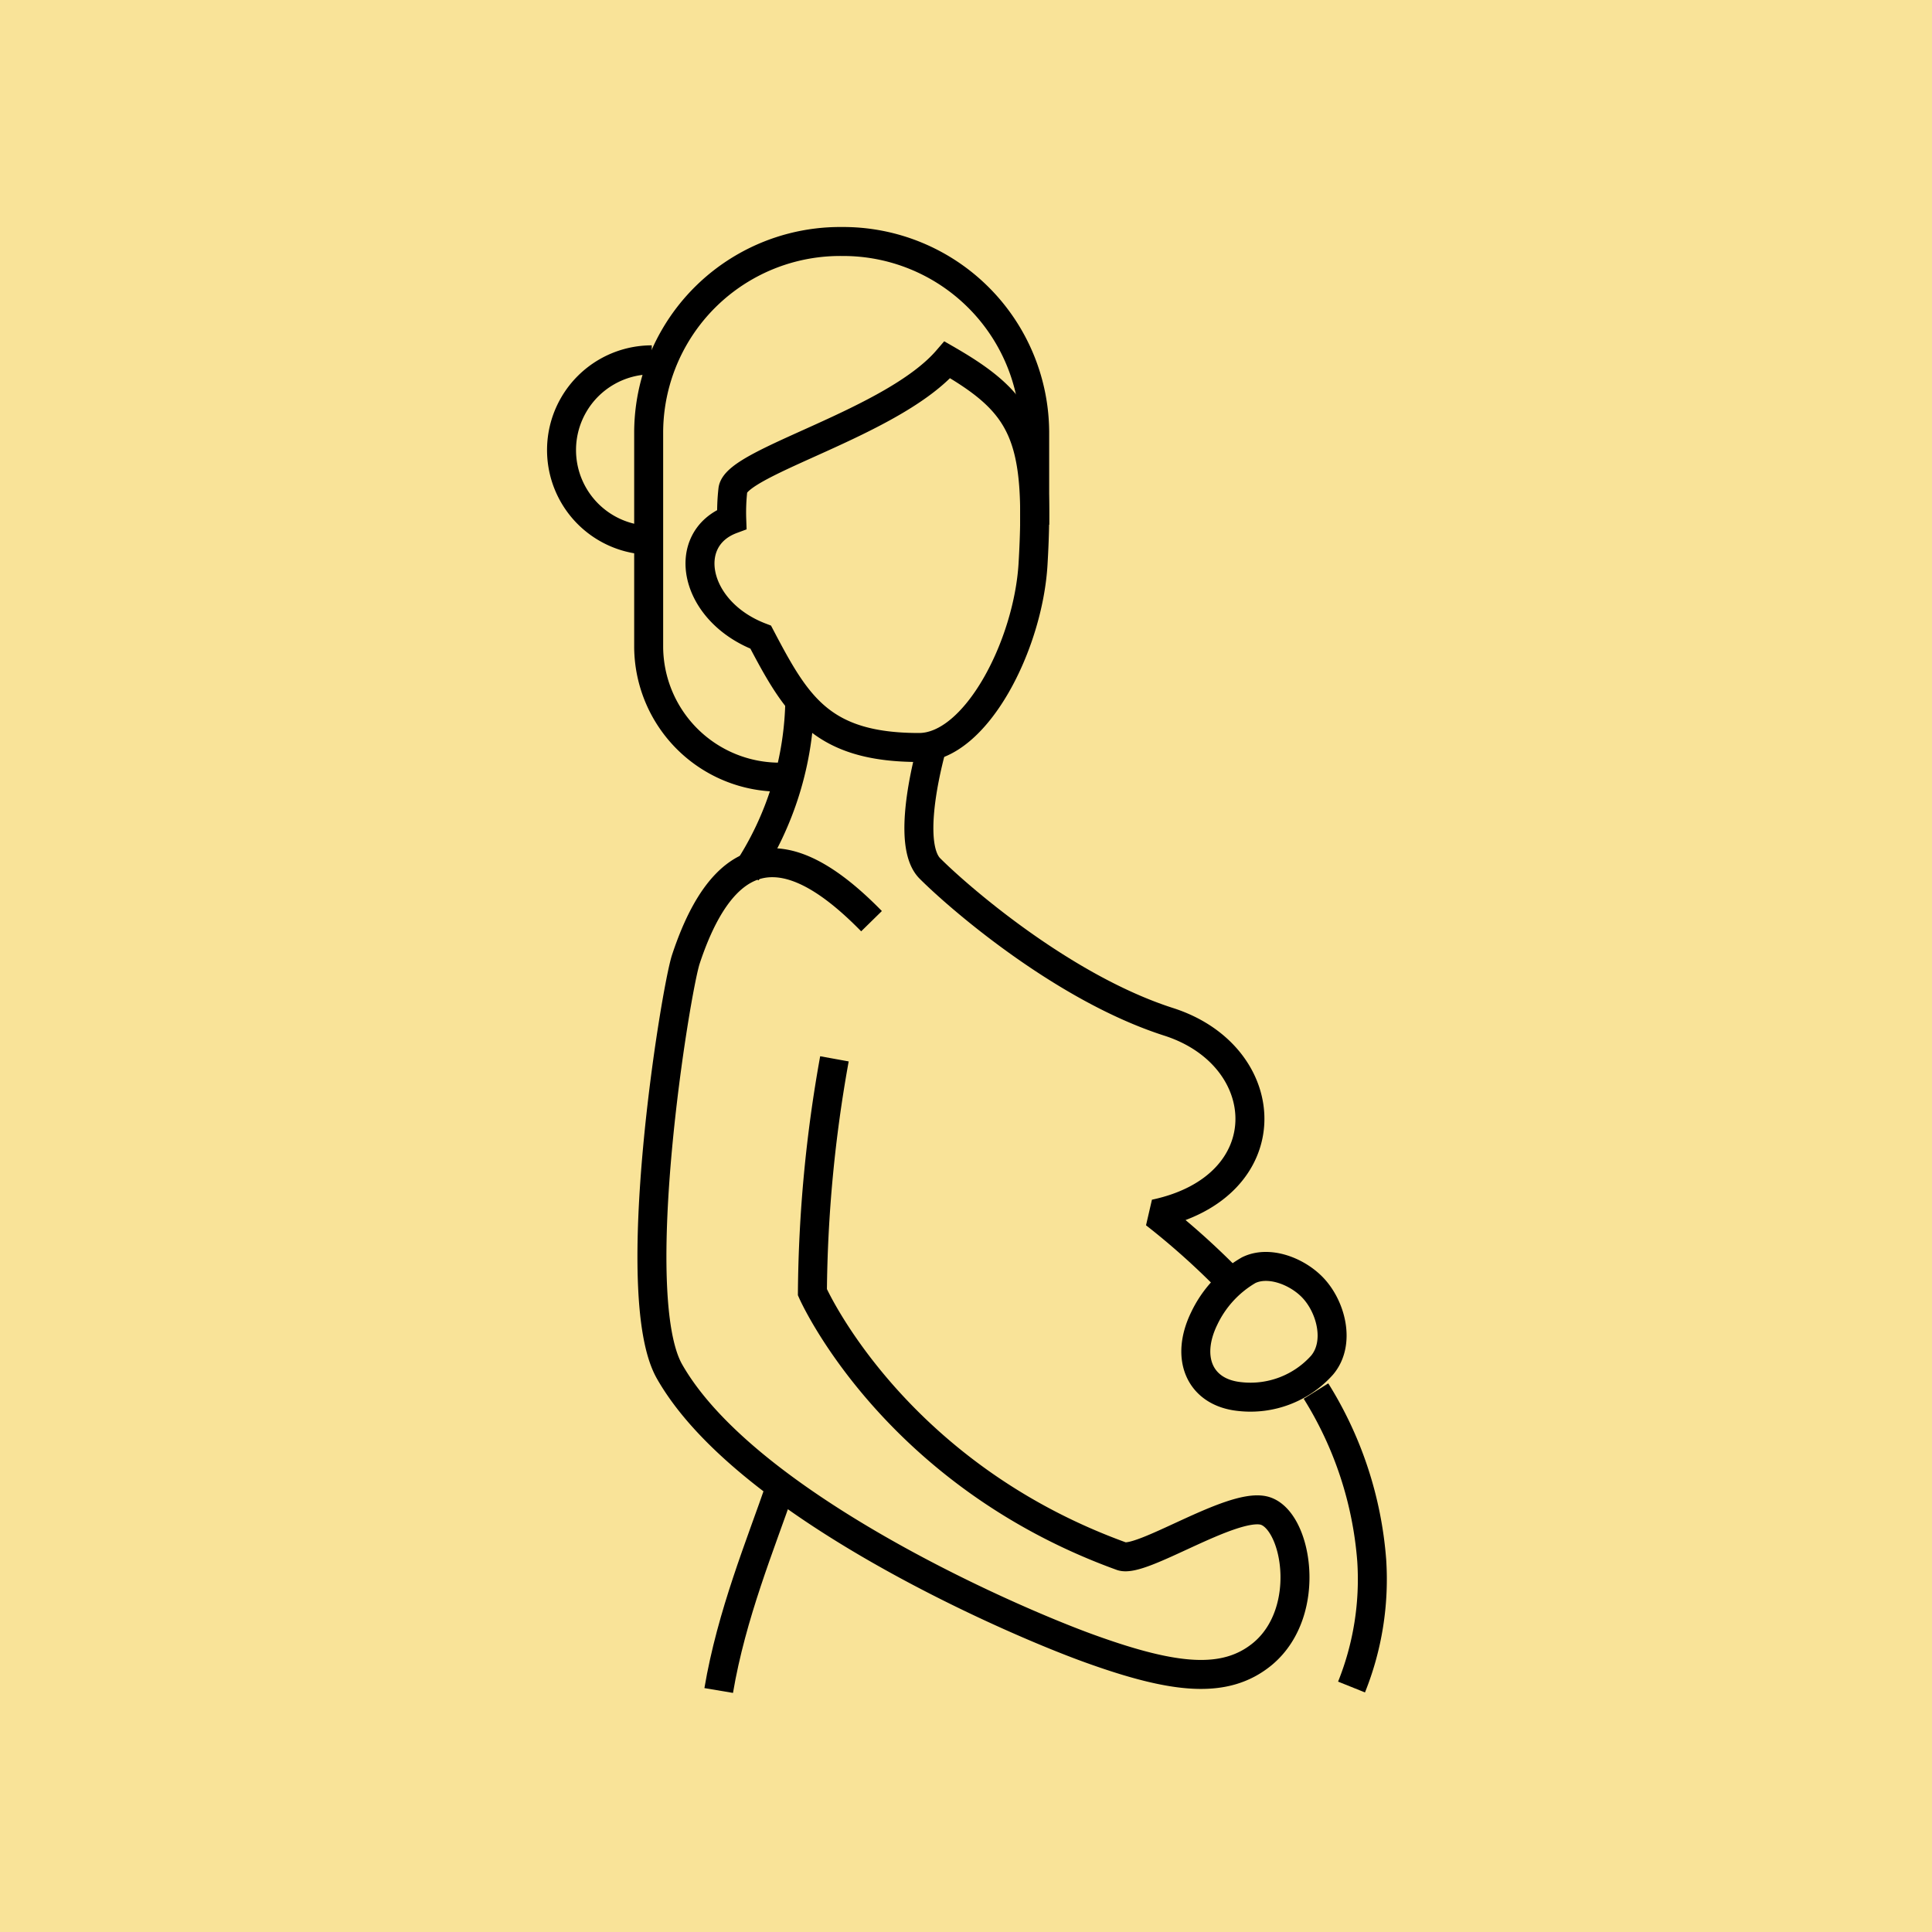 <svg xmlns="http://www.w3.org/2000/svg" viewBox="0 0 200 200"><defs><style>.cls-1{fill:#f9e398;}.cls-2,.cls-3{fill:none;stroke:#000;stroke-width:3px;}.cls-2{stroke-miterlimit:10;}.cls-3{stroke-linejoin:bevel;}</style></defs><g id="レイヤー_2" data-name="レイヤー 2"><g id="レイヤー_1-2" data-name="レイヤー 1"><rect class="cls-1" width="200" height="200"/><path class="cls-2" d="M136.23,144A38.63,38.63,0,0,1,142,161.53a29.91,29.91,0,0,1-2.09,13.11"/><path class="cls-3" d="M96.45,77.38c-1,3.69-2.32,10.43-.17,12.54,3,3,13.79,12.36,24.7,15.86,11.08,3.55,11.82,17.07-1.42,19.88a77.88,77.88,0,0,1,7.48,6.67"/><path class="cls-2" d="M77.27,90.31a33.13,33.13,0,0,0,5.53-18"/><path class="cls-2" d="M74.4,175c1.33-7.87,4.33-15.09,6.41-21.15"/><path class="cls-2" d="M90.22,95.36C83.89,88.9,75.94,84.37,71,99.3c-1.07,3.26-6.19,34.77-1.69,42.68,7.77,13.64,34.79,25.55,43.53,28.7s14,3.71,17.86.53c5.32-4.43,3.52-14.11.08-14.85s-12.63,5.48-14.68,4.74c-23.77-8.61-32-27.33-32-27.33a141.86,141.86,0,0,1,2.28-24.16"/><path class="cls-2" d="M135.86,133.26c1.94,2,2.92,5.78,1,8.06a9.94,9.94,0,0,1-8.54,3.25c-4.14-.43-5.65-4-3.66-8.08a11.44,11.44,0,0,1,4.6-5C131.33,130.47,134.23,131.58,135.86,133.26Z"/><path class="cls-2" d="M98.07,37.25c-5.6,6.51-21.75,10.49-22.2,13.43a20.89,20.89,0,0,0-.12,3.09c-5.38,2-4,9.52,3,12.19C82.45,73,85,77.38,95.13,77.38c5.92,0,11.32-10.63,11.81-19C107.72,45.17,106,41.82,98.07,37.25Z"/><path class="cls-2" d="M107.11,54.32V44.69A19.83,19.83,0,0,0,87.15,25h0a19.82,19.82,0,0,0-20,19.69v5.9c0,2.23,0,9.57,0,16.41A13.56,13.56,0,0,0,80.81,80.45h0"/><path class="cls-2" d="M67.47,55.93a9.34,9.34,0,1,1,0-18.68"/></g></g></svg>